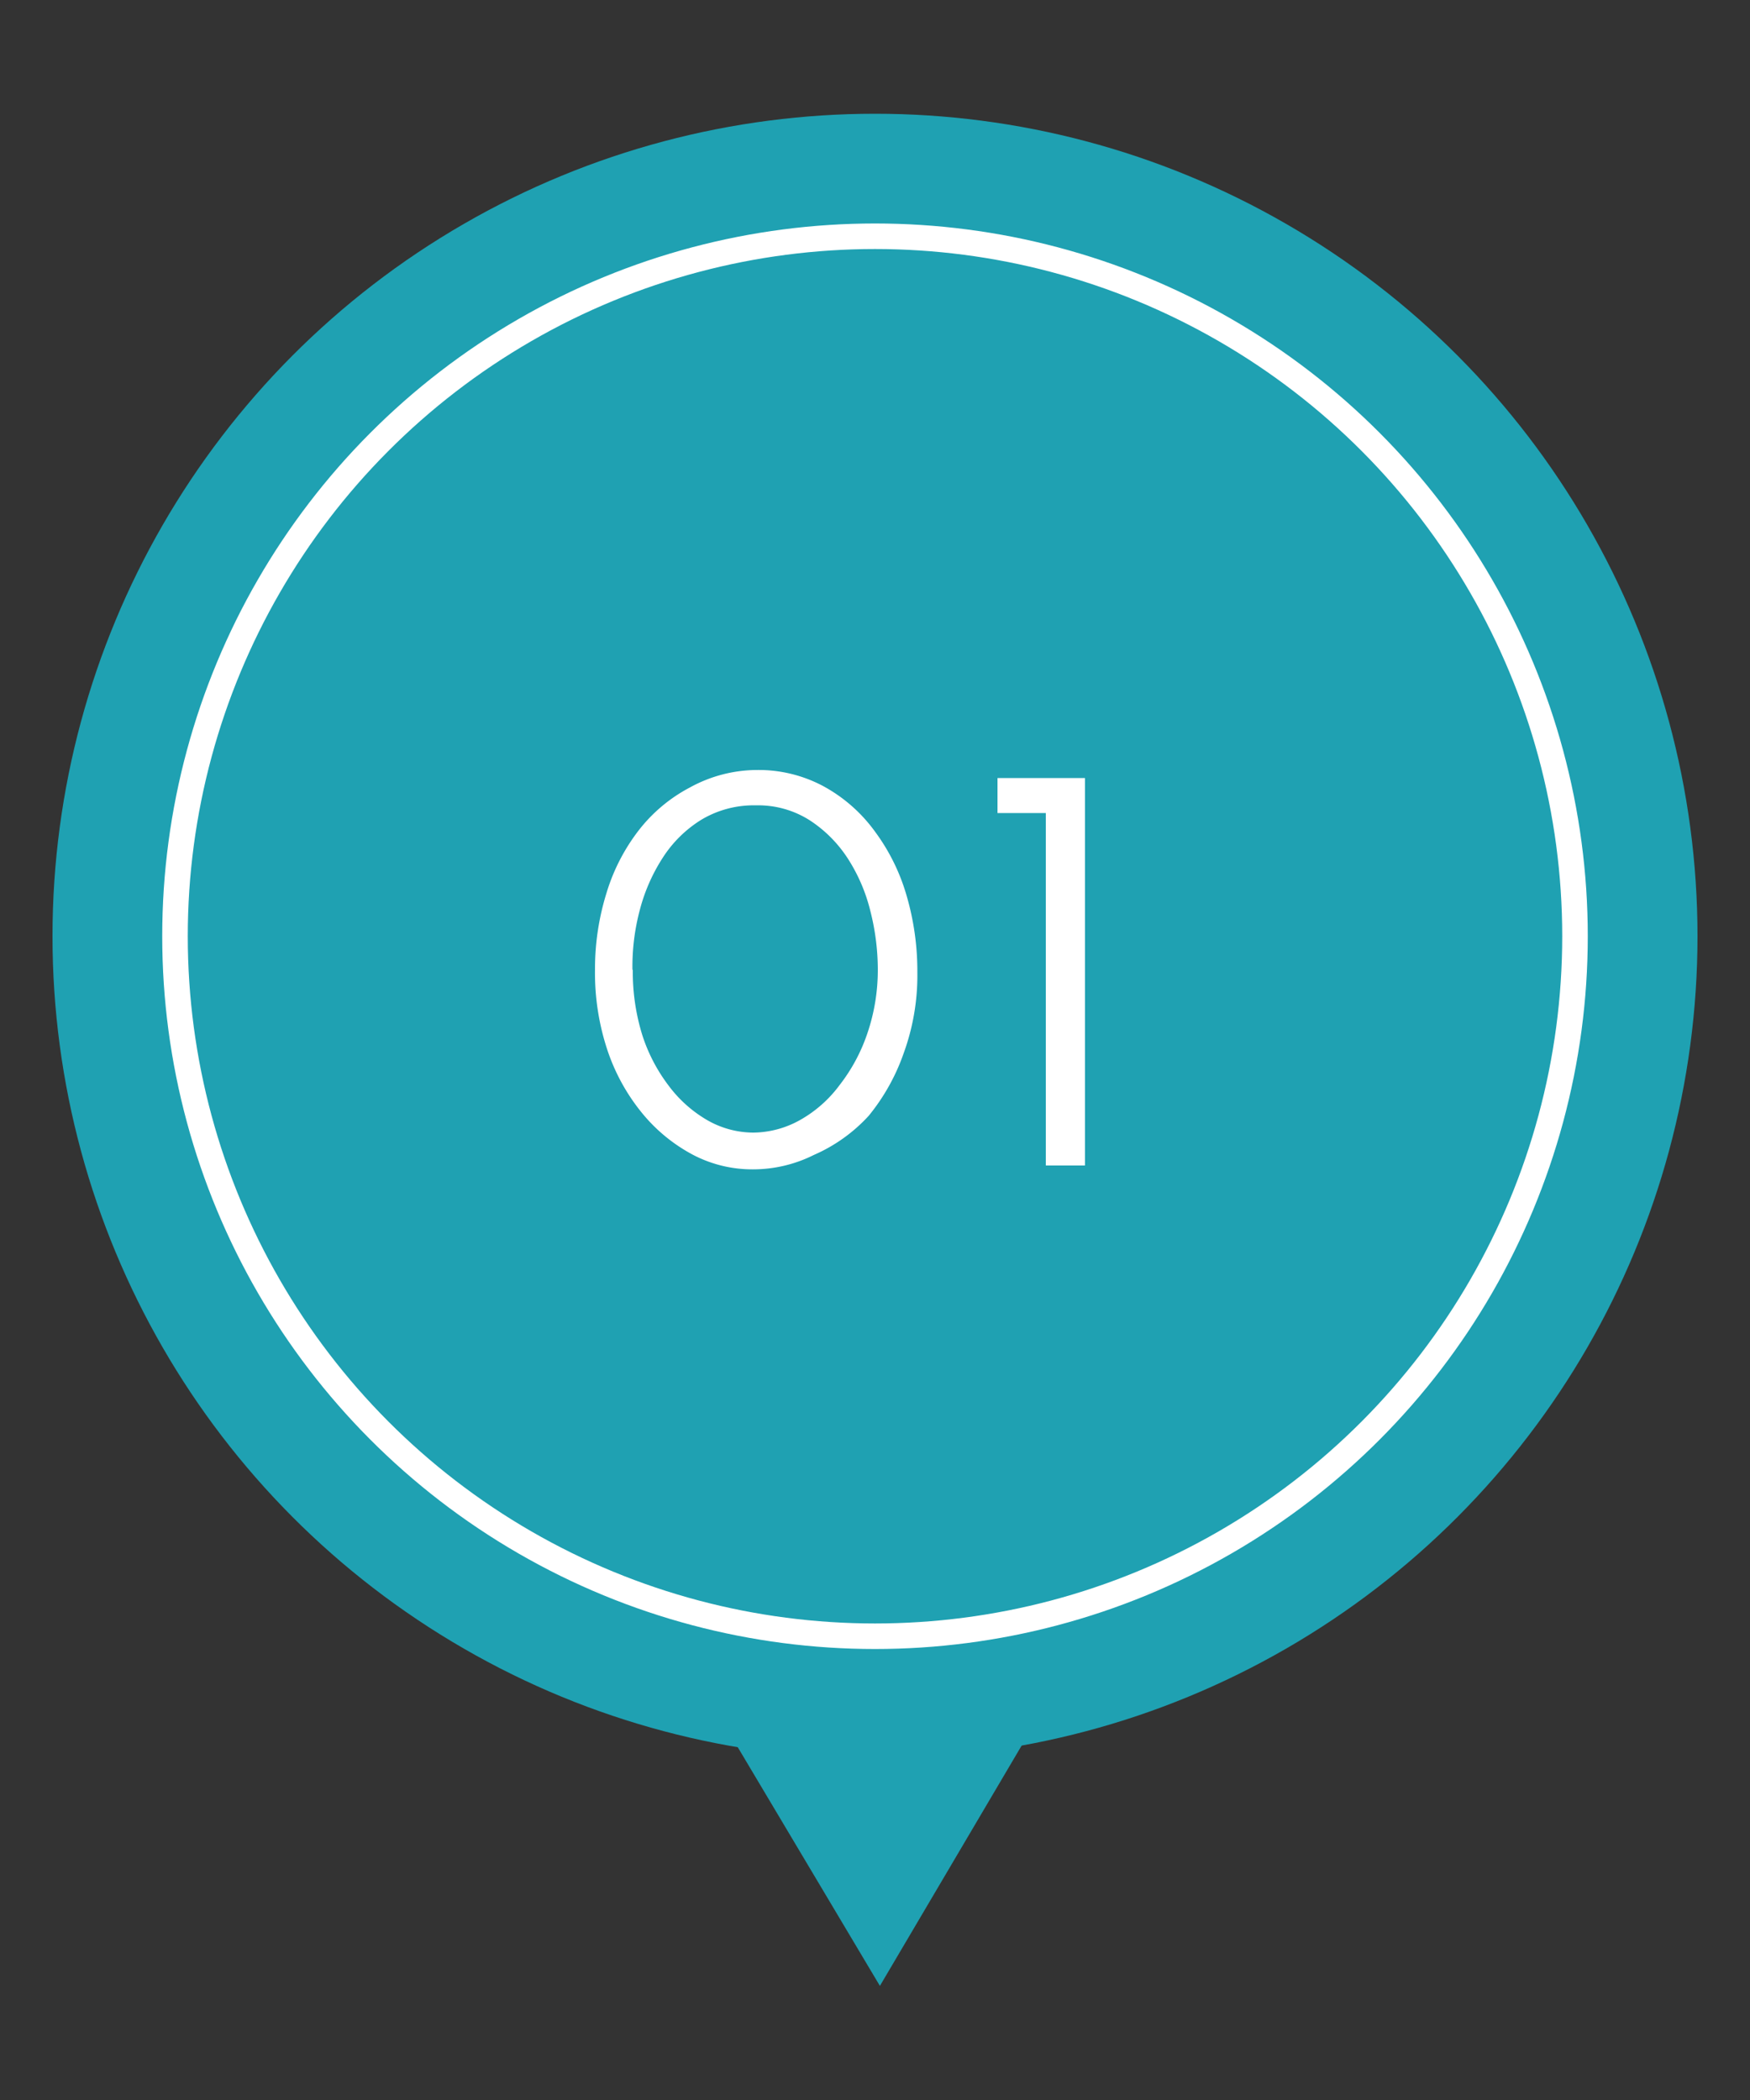 <svg id="レイヤー_1" data-name="レイヤー 1" xmlns="http://www.w3.org/2000/svg" viewBox="0 0 50 60"><rect x="0" y="0" width="50" height="60" fill="#333333" stroke="none"/><defs><style>.cls-1,.cls-3{fill:#1fa1b2;}.cls-2{fill:#a7d3d2;}.cls-3{stroke:#fff;stroke-miterlimit:10;stroke-width:0.73px;}.cls-4{fill:#fff;}</style></defs><title>phアートボード 17</title><circle class="cls-1" cx="25" cy="26.75" r="23.5"/><circle class="cls-2" cx="25" cy="26.75" r="15.86"/><polygon class="cls-1" points="36.24 37.92 25.14 56.74 13.76 37.63 36.24 37.92"/><circle class="cls-3" cx="25" cy="26.75" r="20"/><path class="cls-4" d="M17,27.71a7.29,7.29,0,0,1,.33-2.2,5.55,5.55,0,0,1,.93-1.8,4.49,4.49,0,0,1,1.45-1.21A4,4,0,0,1,21.61,22a3.92,3.92,0,0,1,1.91.46A4.43,4.43,0,0,1,25,23.76a5.74,5.74,0,0,1,.9,1.82,7.68,7.68,0,0,1,.31,2.2,6.49,6.49,0,0,1-.39,2.31,5.88,5.88,0,0,1-1,1.79A4.63,4.63,0,0,1,23.25,33a3.88,3.88,0,0,1-1.73.41A3.65,3.65,0,0,1,19.81,33a4.75,4.75,0,0,1-1.45-1.18,5.68,5.68,0,0,1-1-1.8A7,7,0,0,1,17,27.71Zm1.08,0a6.08,6.08,0,0,0,.27,1.86A4.81,4.81,0,0,0,19.09,31a3.68,3.68,0,0,0,1.11,1,2.66,2.66,0,0,0,1.33.36A2.78,2.78,0,0,0,22.86,32a3.6,3.6,0,0,0,1.13-1,5,5,0,0,0,.79-1.47,5.61,5.61,0,0,0,.3-1.86,6.78,6.78,0,0,0-.21-1.63,4.93,4.93,0,0,0-.64-1.5,3.7,3.7,0,0,0-1.09-1.1,2.74,2.74,0,0,0-1.54-.43,2.91,2.91,0,0,0-1.56.41,3.49,3.49,0,0,0-1.1,1.08,5.12,5.12,0,0,0-.66,1.5A6.28,6.28,0,0,0,18.07,27.71Z"/><path class="cls-4" d="M28.5,23.23v-1H31V33.3H29.88V23.23Z"/></svg>